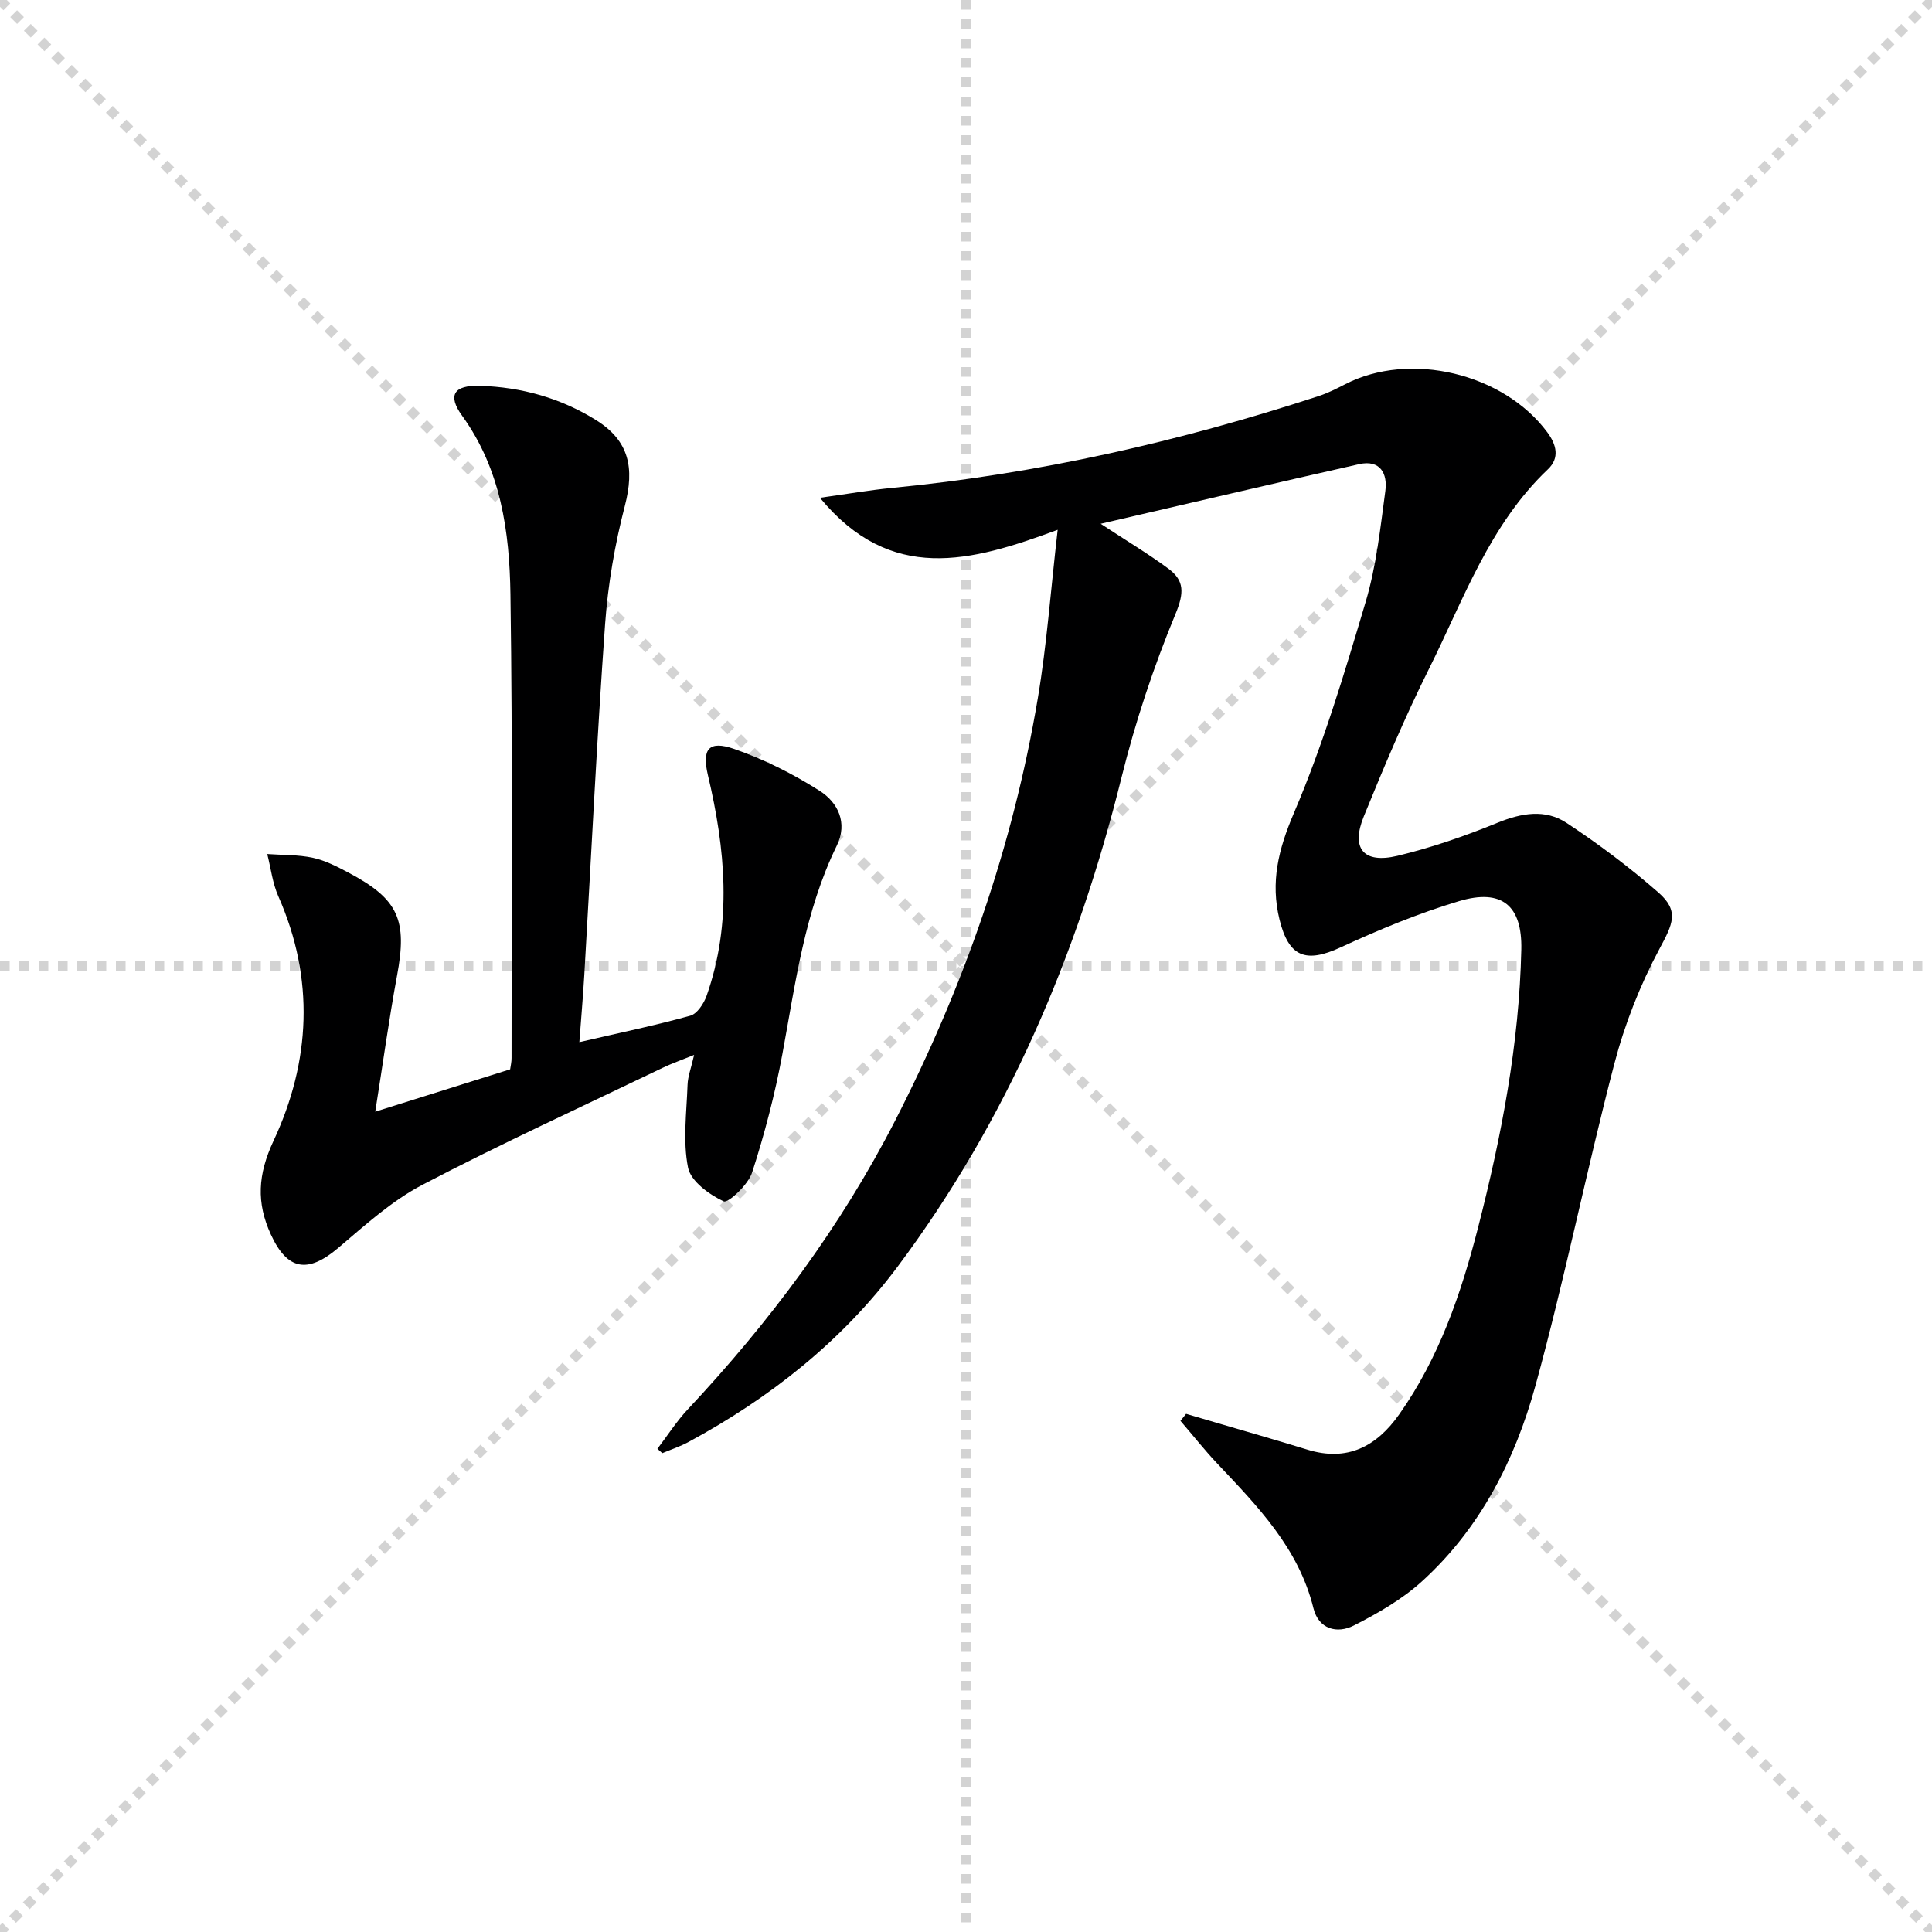 <svg enable-background="new 0 0 400 400" viewBox="0 0 400 400" xmlns="http://www.w3.org/2000/svg"><g stroke="lightgray" stroke-dasharray="1,1" stroke-width="1" transform="scale(2, 2)"><line x1="0" y1="0" x2="200" y2="200"></line><line x1="200" y1="0" x2="0" y2="200"></line><line x1="100" y1="0" x2="100" y2="200"></line><line x1="0" y1="100" x2="200" y2="100"></line></g><path d="m245.57 292.72c2.01.59 4.01 1.18 6.02 1.77 6.36 1.87 12.74 3.69 19.08 5.64 8.26 2.55 14.31-.64 18.98-7.24 8.3-11.72 12.87-25.09 16.39-38.82 4.83-18.86 8.5-37.94 8.93-57.48.2-9.11-4.03-12.67-12.92-10.01-8.37 2.51-16.53 5.89-24.48 9.56-7.21 3.33-10.74 2.03-12.66-5.76-1.9-7.76-.23-14.53 2.97-22.02 6.04-14.13 10.48-28.99 14.87-43.76 2.2-7.4 3.03-15.25 4.07-22.95.48-3.56-1.03-6.54-5.43-5.55-17.55 3.96-35.07 8.07-53.51 12.34 5.51 3.62 9.92 6.25 14.03 9.3 3.35 2.48 3.25 5.05 1.47 9.36-4.54 10.97-8.33 22.36-11.19 33.89-9.11 36.72-23.65 70.88-46.36 101.27-11.53 15.43-26.38 27.15-43.28 36.29-1.72.93-3.61 1.55-5.42 2.31-.34-.3-.68-.6-1.02-.9 2.08-2.73 3.95-5.67 6.28-8.16 16.93-18.06 31.62-37.71 42.95-59.81 14.19-27.69 24.37-56.75 29.53-87.44 1.86-11.06 2.66-22.3 4.11-34.86-18.04 6.68-34.52 11.18-49.22-6.63 5.67-.79 10.26-1.59 14.88-2.04 30.22-2.91 59.61-9.61 88.42-19.03 1.88-.62 3.68-1.53 5.45-2.44 13.38-6.9 32.76-2.29 41.84 9.95 1.91 2.57 2.6 5.32.13 7.66-12.11 11.49-17.47 27-24.65 41.37-4.96 9.93-9.28 20.21-13.47 30.5-2.71 6.65-.06 9.84 6.97 8.16 7.05-1.69 13.98-4.09 20.7-6.84 4.99-2.04 9.9-2.89 14.32.03 6.63 4.37 13.04 9.19 19.02 14.42 4.36 3.82 2.95 6.53.22 11.62-4.02 7.49-7.22 15.63-9.37 23.86-5.78 22.14-10.27 44.61-16.34 66.67-4.22 15.33-11.45 29.54-23.5 40.47-4.1 3.72-9.12 6.6-14.09 9.13-3.47 1.76-7.28.75-8.35-3.57-3.06-12.44-11.55-21.11-19.91-29.96-2.67-2.83-5.09-5.9-7.63-8.85.4-.48.78-.97 1.17-1.45z" fill="#000001"/><path d="m77.69 230.16c10.05-3.16 18.89-5.94 27.93-8.77.1-.73.3-1.53.29-2.34-.02-32 .24-64-.23-95.99-.19-12.97-1.96-25.85-10-36.98-3.09-4.27-1.71-6.36 3.67-6.2 8.62.26 16.77 2.54 24.09 7.12 6.83 4.28 7.96 9.87 5.93 17.72-2.07 7.98-3.5 16.24-4.09 24.46-1.73 24.22-2.89 48.47-4.31 72.71-.26 4.43-.65 8.86-1.02 13.87 8.2-1.9 15.66-3.44 22.97-5.47 1.42-.4 2.81-2.52 3.38-4.14 5.34-15.17 3.87-30.43.26-45.69-1.27-5.37.17-7.23 5.42-5.41 6.19 2.14 12.2 5.17 17.73 8.69 3.75 2.38 5.86 6.6 3.54 11.34-6.67 13.65-8.55 28.49-11.27 43.17-1.53 8.29-3.68 16.51-6.27 24.53-.81 2.5-4.97 6.37-5.88 5.95-3-1.41-6.81-4.16-7.38-6.99-1.1-5.51-.3-11.41-.1-17.15.06-1.75.75-3.48 1.36-6.18-2.69 1.09-4.64 1.77-6.49 2.66-16.62 8-33.41 15.68-49.74 24.22-6.37 3.33-11.93 8.39-17.48 13.1-6.26 5.3-10.5 4.66-13.93-2.82-3-6.54-2.72-12.36.56-19.37 7.67-16.41 8.55-33.55 1-50.62-1.21-2.73-1.55-5.83-2.3-8.76 3.16.23 6.39.12 9.46.78 2.55.55 5 1.82 7.34 3.06 10.41 5.5 12.24 9.82 10.06 21.4-1.68 9.09-2.93 18.27-4.5 28.1z" fill="#000001"/></svg>